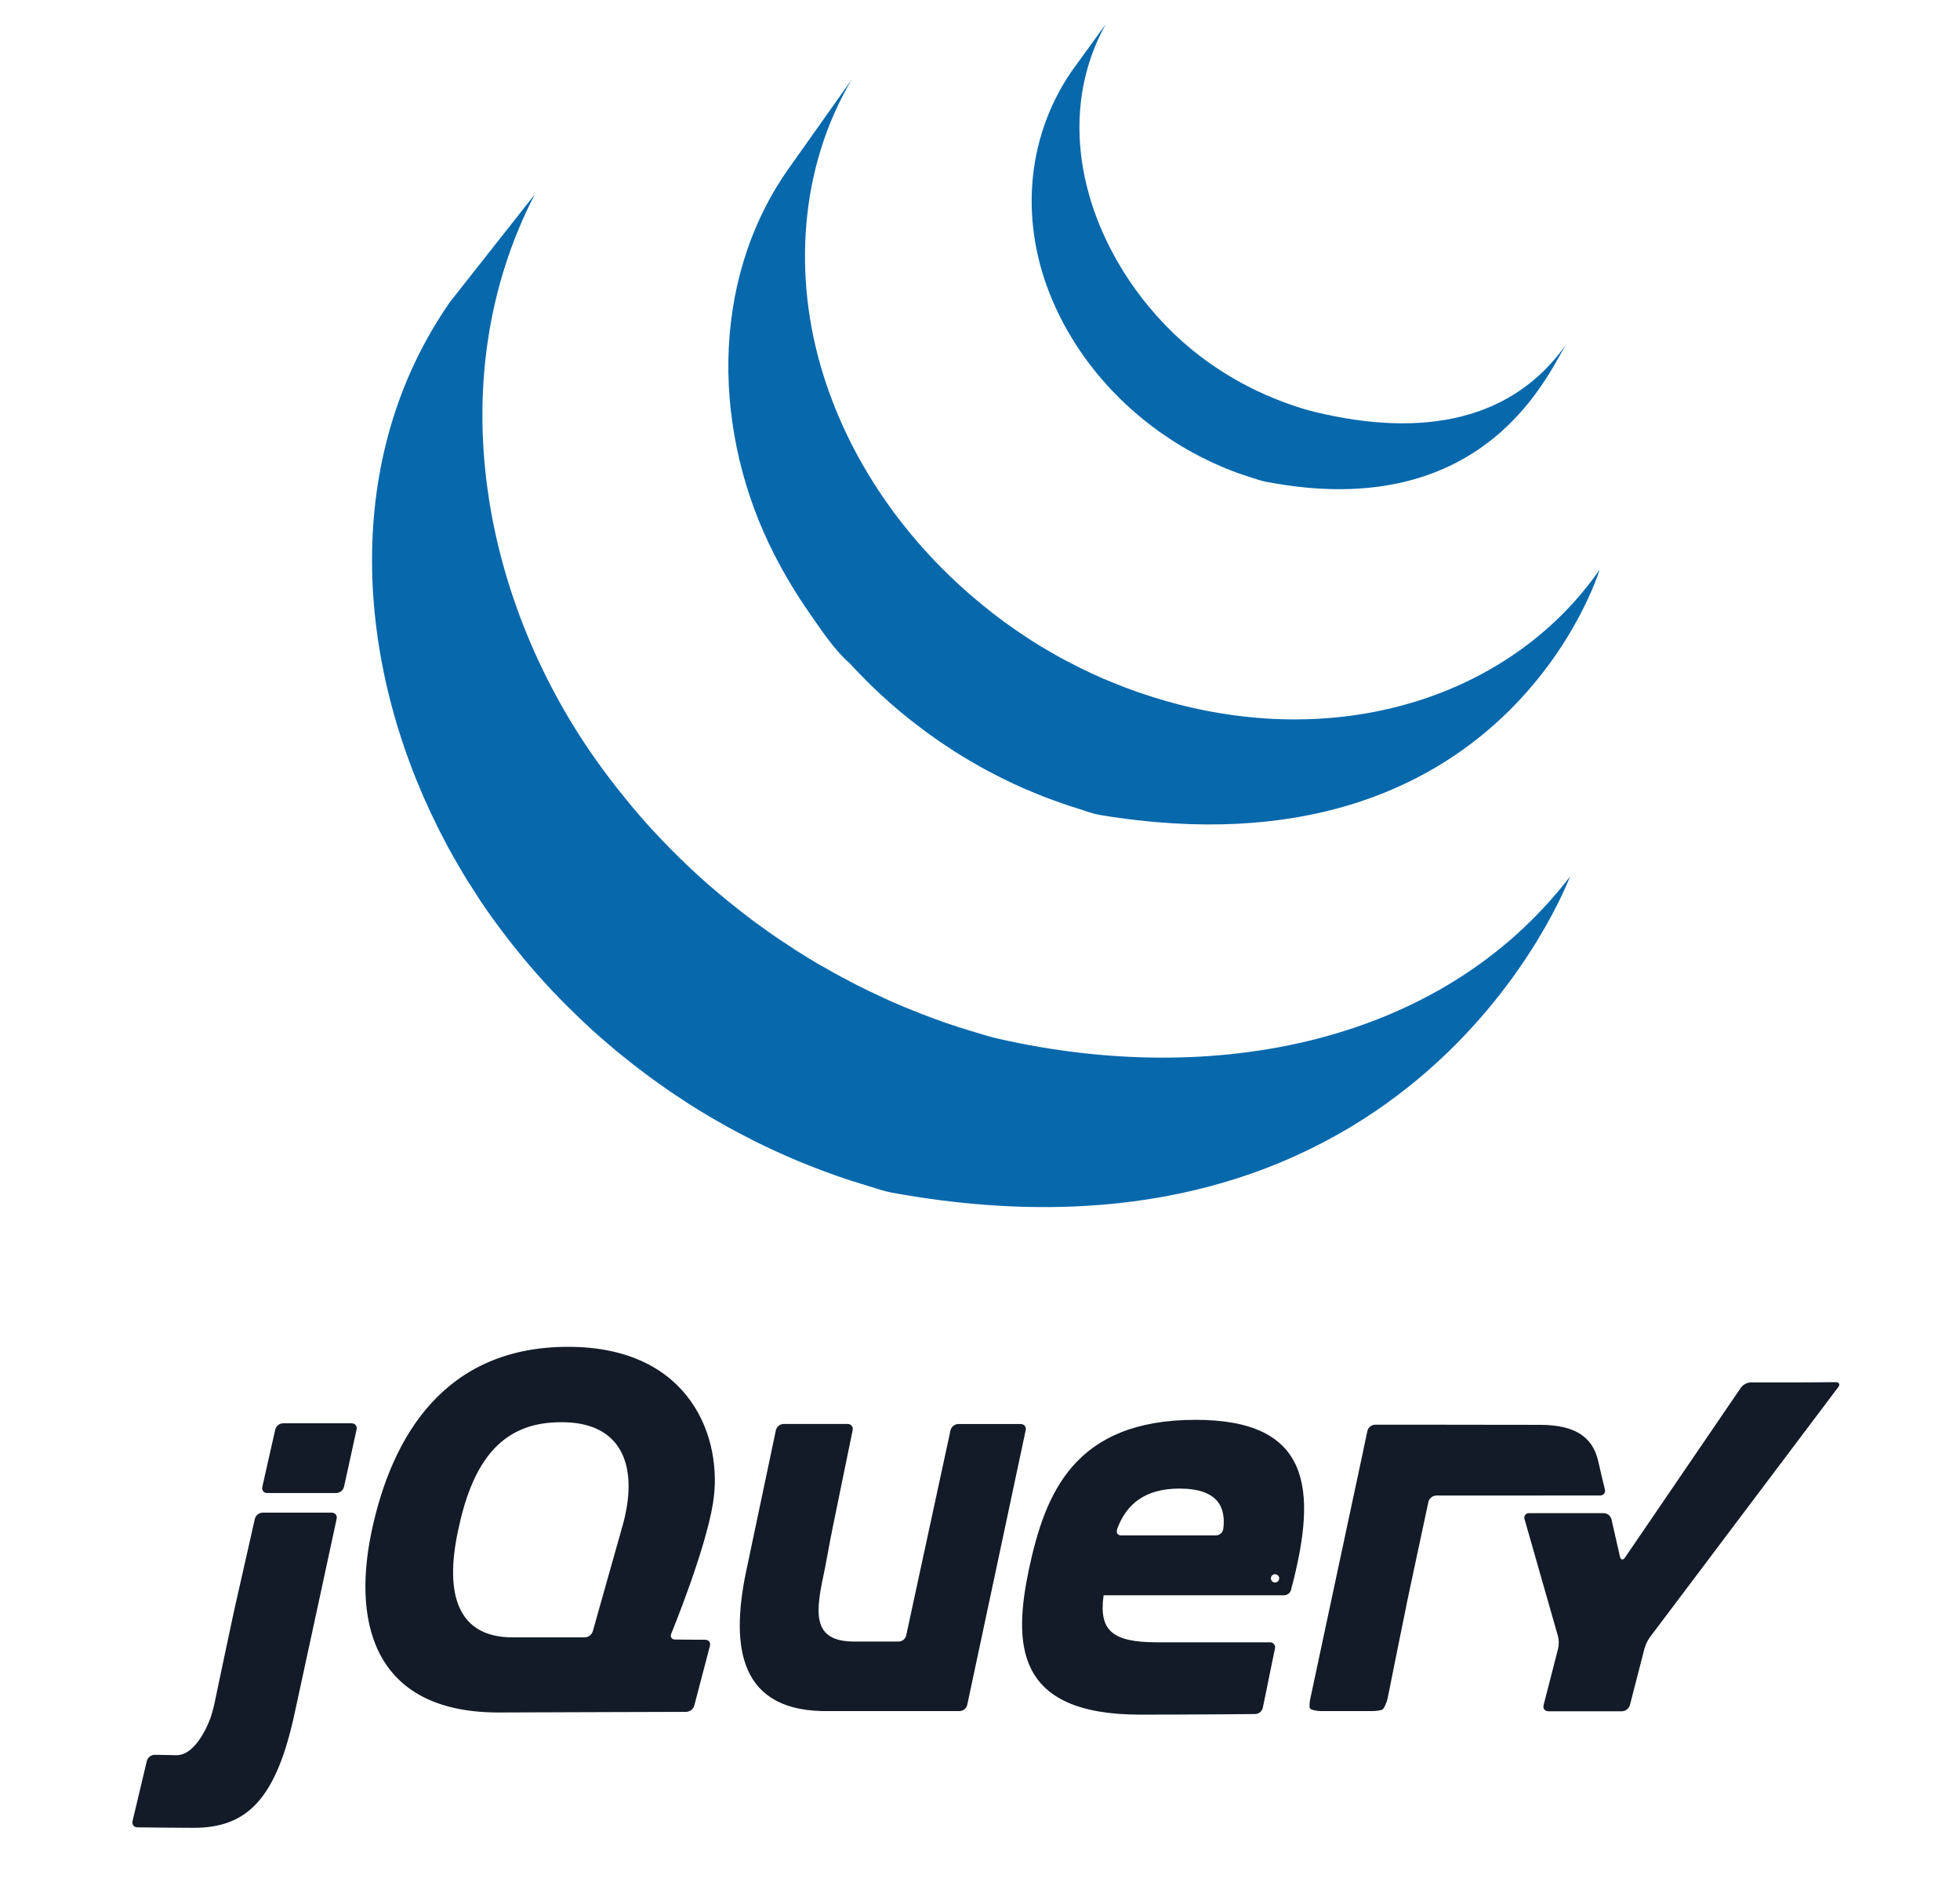 <svg width="29" height="28" viewBox="0 0 29 28" fill="none" xmlns="http://www.w3.org/2000/svg">
<path d="M6.658 4.467C5.05 6.778 5.25 9.785 6.479 12.242L6.569 12.416L6.626 12.527L6.662 12.59L6.726 12.705C6.764 12.772 6.803 12.839 6.843 12.906L6.91 13.016C6.955 13.088 7 13.159 7.046 13.229L7.104 13.319C7.168 13.414 7.234 13.509 7.301 13.603L7.307 13.61L7.34 13.655C7.399 13.736 7.459 13.815 7.52 13.894L7.587 13.98C7.642 14.049 7.697 14.117 7.753 14.185L7.817 14.26C7.892 14.349 7.97 14.438 8.048 14.524L8.053 14.529L8.062 14.539C8.139 14.623 8.217 14.705 8.297 14.787L8.372 14.863C8.434 14.925 8.497 14.986 8.56 15.047L8.637 15.12C8.721 15.2 8.807 15.278 8.894 15.354L8.898 15.357L8.943 15.396C9.019 15.462 9.098 15.528 9.176 15.593L9.273 15.67C9.337 15.722 9.402 15.773 9.468 15.822L9.572 15.901C9.644 15.954 9.717 16.007 9.79 16.058L9.87 16.115L9.892 16.13C9.962 16.178 10.033 16.225 10.104 16.271L10.196 16.332C10.305 16.401 10.416 16.47 10.528 16.535L10.62 16.587C10.703 16.635 10.786 16.682 10.87 16.727L11.008 16.799L11.186 16.891L11.227 16.911L11.3 16.946C11.394 16.991 11.488 17.035 11.583 17.077L11.643 17.104C11.752 17.152 11.862 17.198 11.973 17.241L12.053 17.273C12.156 17.313 12.26 17.352 12.364 17.388L12.404 17.402C12.518 17.442 12.634 17.479 12.751 17.515L12.835 17.541C12.953 17.576 13.071 17.619 13.193 17.642C20.97 19.06 23.229 12.968 23.229 12.968C21.332 15.44 17.964 16.092 14.773 15.366C14.652 15.339 14.535 15.301 14.417 15.266L14.328 15.239C14.213 15.204 14.099 15.167 13.985 15.128L13.938 15.111C13.837 15.075 13.736 15.037 13.636 14.999L13.551 14.965C13.441 14.922 13.332 14.877 13.225 14.83L13.159 14.801C13.067 14.759 12.975 14.716 12.884 14.673L12.804 14.634C12.733 14.6 12.662 14.563 12.591 14.526L12.449 14.451C12.363 14.405 12.278 14.357 12.194 14.308L12.108 14.261C11.996 14.194 11.885 14.126 11.775 14.057L11.686 13.997C11.606 13.946 11.527 13.893 11.449 13.84L11.373 13.786C11.298 13.733 11.223 13.679 11.149 13.625L11.05 13.55C10.982 13.498 10.915 13.445 10.849 13.392L10.759 13.32C10.674 13.25 10.59 13.18 10.507 13.108L10.48 13.085C10.39 13.006 10.302 12.926 10.216 12.845L10.141 12.773C10.077 12.712 10.013 12.65 9.951 12.587L9.877 12.512C9.798 12.431 9.72 12.349 9.644 12.266L9.632 12.254C9.552 12.165 9.473 12.076 9.396 11.985L9.334 11.911C9.277 11.842 9.22 11.772 9.164 11.701L9.102 11.623C9.035 11.537 8.97 11.45 8.905 11.362C7.134 8.945 6.497 5.612 7.913 2.875M11.65 2.52C10.487 4.193 10.55 6.434 11.457 8.204C11.609 8.501 11.781 8.788 11.972 9.062C12.146 9.312 12.339 9.609 12.57 9.81C12.654 9.902 12.742 9.992 12.831 10.081L12.9 10.149C12.987 10.233 13.075 10.316 13.166 10.396L13.177 10.406L13.18 10.408C13.281 10.497 13.385 10.582 13.491 10.666L13.562 10.721C13.668 10.803 13.777 10.883 13.888 10.959L13.897 10.966L14.046 11.064L14.116 11.111C14.196 11.162 14.276 11.211 14.358 11.258L14.392 11.278C14.462 11.319 14.534 11.359 14.605 11.398L14.681 11.437L14.83 11.514L14.853 11.525C14.955 11.575 15.059 11.624 15.164 11.67L15.233 11.698C15.317 11.734 15.402 11.769 15.488 11.802L15.598 11.842C15.675 11.871 15.753 11.897 15.832 11.924L15.938 11.957C16.05 11.992 16.16 12.036 16.277 12.056C22.282 13.05 23.668 8.427 23.668 8.427C22.418 10.227 19.998 11.085 17.416 10.415C17.302 10.385 17.188 10.352 17.076 10.317L16.974 10.284C16.894 10.258 16.814 10.231 16.736 10.202L16.628 10.162C16.543 10.129 16.457 10.094 16.372 10.059L16.303 10.03C16.198 9.983 16.093 9.935 15.99 9.884L15.833 9.804L15.742 9.757C15.675 9.721 15.609 9.683 15.544 9.645L15.496 9.618C15.415 9.571 15.335 9.522 15.255 9.471L15.183 9.423L15.027 9.319C14.917 9.243 14.809 9.164 14.703 9.082L14.63 9.024C13.499 8.132 12.603 6.912 12.177 5.529C11.731 4.095 11.827 2.485 12.601 1.178M15.848 1.065C15.163 2.074 15.095 3.327 15.571 4.441C16.073 5.624 17.101 6.552 18.3 6.992L18.45 7.043L18.515 7.064C18.586 7.087 18.656 7.112 18.729 7.126C22.045 7.767 22.944 5.425 23.183 5.08C22.396 6.214 21.072 6.486 19.447 6.092C19.314 6.058 19.183 6.018 19.055 5.971C18.896 5.914 18.74 5.849 18.588 5.777C18.299 5.638 18.025 5.471 17.769 5.278C16.316 4.175 15.413 2.071 16.361 0.357" fill="#0868AC"/>
<path d="M15.102 21.065H14.178C14.151 21.066 14.126 21.075 14.106 21.092C14.085 21.108 14.071 21.131 14.064 21.156L13.736 22.674L13.408 24.192C13.402 24.218 13.387 24.24 13.367 24.257C13.347 24.273 13.322 24.282 13.295 24.283H12.641C11.994 24.283 12.069 23.836 12.201 23.222L12.205 23.204L12.22 23.126L12.222 23.112L12.252 22.954L12.283 22.786L12.317 22.614L12.466 21.885L12.616 21.156C12.618 21.145 12.619 21.133 12.616 21.122C12.614 21.111 12.609 21.1 12.601 21.091C12.594 21.083 12.585 21.076 12.575 21.071C12.564 21.066 12.553 21.064 12.541 21.064H11.592C11.566 21.066 11.541 21.075 11.521 21.091C11.501 21.108 11.486 21.131 11.48 21.156L11.276 22.124L11.072 23.092L11.072 23.093L11.053 23.183C10.818 24.256 10.88 25.279 12.157 25.311L12.194 25.311H14.198C14.225 25.311 14.25 25.301 14.27 25.285C14.29 25.268 14.305 25.246 14.311 25.22L14.744 23.188L15.176 21.156C15.187 21.106 15.153 21.065 15.102 21.065ZM5.202 21.054H4.187C4.161 21.055 4.136 21.064 4.115 21.081C4.095 21.097 4.08 21.12 4.073 21.145L3.977 21.57L3.881 21.995C3.87 22.045 3.902 22.086 3.954 22.086H4.976C5.003 22.085 5.028 22.075 5.048 22.059C5.069 22.042 5.083 22.02 5.09 21.994L5.183 21.57L5.276 21.145C5.286 21.095 5.254 21.054 5.202 21.054ZM4.908 22.376H3.885C3.858 22.377 3.833 22.387 3.813 22.403C3.792 22.419 3.778 22.442 3.771 22.467L3.627 23.104L3.483 23.74L3.443 23.922L3.305 24.572L3.168 25.222C3.157 25.272 3.135 25.353 3.118 25.402C3.118 25.402 2.927 25.97 2.606 25.964L2.566 25.963L2.288 25.958C2.261 25.959 2.236 25.968 2.215 25.984C2.195 26 2.18 26.022 2.173 26.047L2.067 26.493L1.961 26.939C1.949 26.989 1.981 27.03 2.032 27.031C2.214 27.033 2.623 27.038 2.869 27.038C3.672 27.038 4.095 26.593 4.366 25.313L4.684 23.844L4.981 22.467C4.992 22.417 4.959 22.376 4.908 22.376ZM23.746 22.032L23.703 21.857L23.662 21.677L23.64 21.587C23.557 21.264 23.313 21.077 22.784 21.077L21.959 21.076L21.199 21.075H20.345C20.319 21.076 20.294 21.086 20.273 21.102C20.253 21.119 20.238 21.141 20.232 21.167L20.194 21.345L20.15 21.556L20.137 21.615L19.752 23.418L19.387 25.129C19.376 25.179 19.373 25.241 19.379 25.266C19.385 25.291 19.483 25.311 19.535 25.311H20.306C20.357 25.311 20.422 25.302 20.45 25.291C20.478 25.28 20.519 25.179 20.53 25.129L20.666 24.451L20.804 23.773L20.804 23.771L20.822 23.681L20.988 22.902L21.135 22.215C21.142 22.189 21.156 22.167 21.177 22.15C21.197 22.134 21.222 22.125 21.248 22.123L23.674 22.122C23.725 22.123 23.758 22.082 23.746 22.032ZM26.869 20.448L26.682 20.449H25.905C25.877 20.45 25.849 20.458 25.824 20.471C25.799 20.485 25.777 20.503 25.759 20.526L24.043 23.041C24.014 23.084 23.981 23.077 23.969 23.028L23.843 22.474C23.836 22.448 23.821 22.426 23.801 22.409C23.78 22.393 23.755 22.384 23.729 22.383H22.625C22.574 22.383 22.543 22.423 22.557 22.472L23.052 24.205C23.066 24.254 23.067 24.335 23.054 24.385L22.839 25.223C22.826 25.273 22.857 25.314 22.909 25.314H24C24.026 25.313 24.051 25.303 24.072 25.287C24.093 25.271 24.108 25.249 24.116 25.223L24.332 24.385C24.349 24.326 24.376 24.27 24.411 24.22L27.198 20.52C27.23 20.479 27.213 20.446 27.161 20.446L26.869 20.448ZM18.1 22.618V22.617C18.096 22.643 18.083 22.668 18.063 22.685C18.043 22.703 18.017 22.713 17.991 22.713H16.591C16.543 22.713 16.518 22.681 16.525 22.64L16.527 22.637L16.526 22.637L16.526 22.633L16.533 22.609C16.666 22.253 16.939 22.02 17.45 22.02C18.026 22.02 18.139 22.301 18.1 22.618ZM17.689 21.003C15.893 21.003 15.467 22.093 15.228 23.193C14.99 24.315 15.01 25.364 16.869 25.364H17.094L17.15 25.363H17.163L17.387 25.363H17.39C17.881 25.361 18.374 25.357 18.573 25.355C18.599 25.354 18.624 25.345 18.644 25.328C18.664 25.311 18.678 25.289 18.684 25.264L18.76 24.896L18.774 24.824L18.864 24.386C18.867 24.374 18.867 24.363 18.865 24.352C18.862 24.34 18.857 24.33 18.85 24.321C18.843 24.312 18.833 24.305 18.823 24.3C18.812 24.296 18.801 24.294 18.789 24.294H17.118C16.454 24.294 16.256 24.118 16.329 23.598H19L19 23.599L19.002 23.598C19.023 23.597 19.043 23.59 19.061 23.578C19.078 23.566 19.091 23.549 19.099 23.529L19.105 23.506L19.105 23.506C19.502 22.01 19.388 21.003 17.689 21.003ZM9.199 22.612L9.174 22.702L8.972 23.417L8.771 24.131C8.762 24.157 8.747 24.179 8.725 24.195C8.704 24.211 8.679 24.22 8.652 24.221H7.584C6.775 24.221 6.577 23.588 6.775 22.654C6.972 21.698 7.358 21.104 8.155 21.044C9.245 20.962 9.463 21.728 9.199 22.612ZM9.932 24.166C9.932 24.166 10.435 22.944 10.549 22.238C10.705 21.294 10.232 19.923 8.405 19.923C6.588 19.923 5.799 21.231 5.498 22.654C5.197 24.087 5.591 25.343 7.398 25.332L8.823 25.327L10.155 25.323C10.181 25.321 10.207 25.312 10.228 25.296C10.248 25.279 10.264 25.257 10.272 25.232L10.504 24.347C10.517 24.297 10.486 24.256 10.434 24.256L10.212 24.255L9.989 24.253C9.946 24.253 9.921 24.225 9.926 24.187L9.932 24.166ZM18.927 23.348C18.927 23.356 18.925 23.364 18.922 23.372C18.919 23.379 18.915 23.386 18.909 23.391C18.903 23.397 18.896 23.402 18.889 23.405C18.882 23.408 18.874 23.409 18.866 23.409C18.858 23.409 18.85 23.408 18.842 23.405C18.835 23.402 18.828 23.397 18.822 23.392C18.817 23.386 18.812 23.379 18.809 23.372C18.806 23.364 18.804 23.356 18.804 23.348C18.804 23.332 18.811 23.316 18.822 23.305C18.834 23.293 18.849 23.287 18.866 23.287C18.882 23.287 18.897 23.293 18.909 23.305C18.92 23.316 18.927 23.332 18.927 23.348Z" fill="#131B28"/>
</svg>
